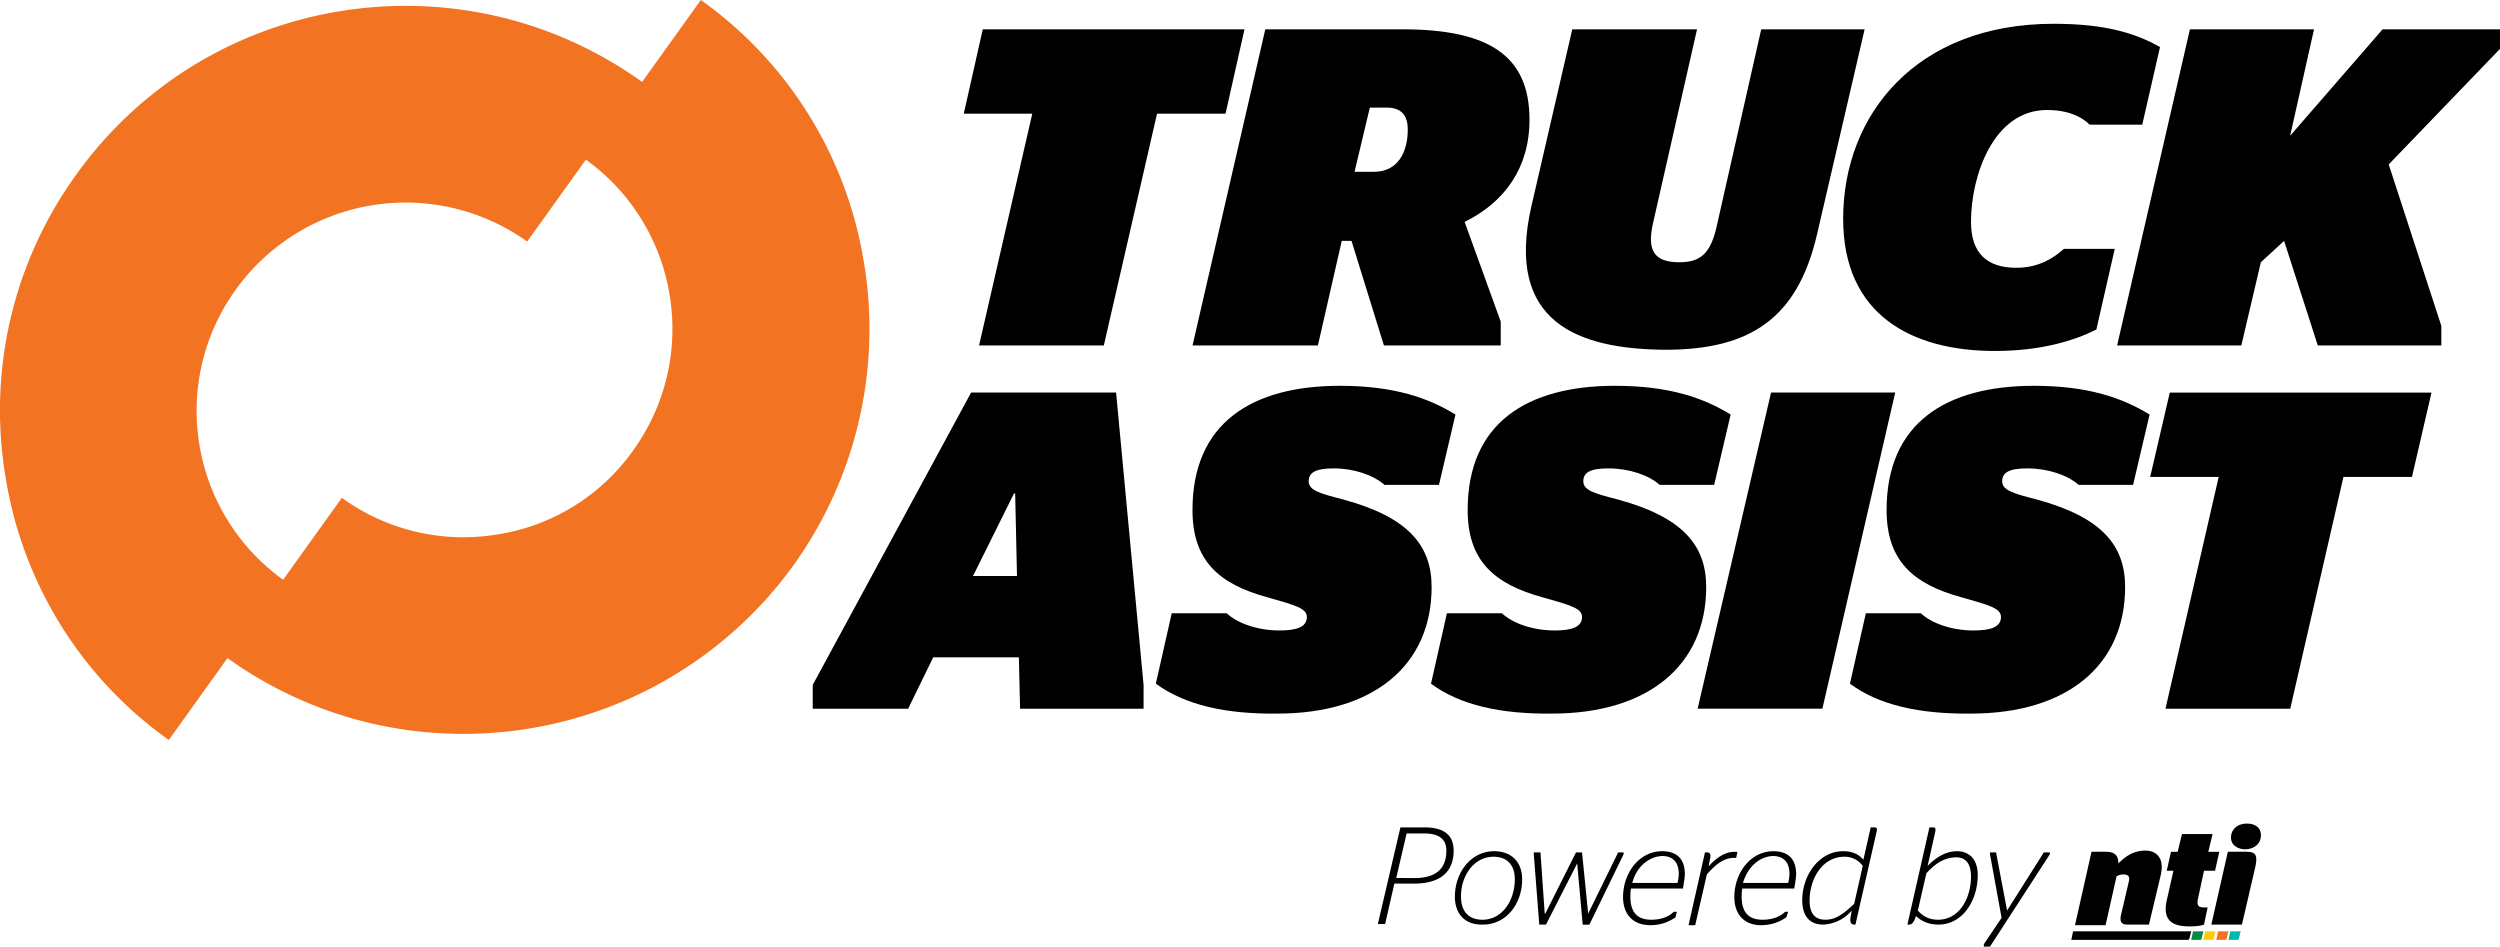 <svg viewBox="0 0 412 156" xmlns="http://www.w3.org/2000/svg" fill-rule="evenodd" clip-rule="evenodd" stroke-linejoin="round" stroke-miterlimit="1.41">
<g fill-rule="nonzero">
<path fill="#000" d="M330.77 150.05l6.05-9.57h1v.3L327.95 156h-1.01v-.4l2.92-4.34-1.91-10.48v-.3h1l1.82 9.57zm30.34 3.43l-.3 1.21c-.1.2-.2.2-.31.2h-19.15l.3-1.41h19.46zm-4.04-5.04l1.11-4.94h-1.1l.7-3.12h1.1l.71-2.92h5.04l-.7 2.92h1.81l-.7 3.12h-1.82l-1 4.64c-.2 1 0 1.41 1 1.41h.6l-.6 2.82c-.5.2-1.3.3-2.42.3-2.82 0-4.43-1-3.73-4.23zM347 152.47h-5.04l2.72-12.1H347c1.4 0 2.11.51 2.11 1.92 1.21-1.2 2.52-2.11 4.44-2.11 1.81 0 3.22 1.2 2.52 4.13l-1.92 8.06h-3.63c-.9 0-1.3-.5-.9-1.91l1.2-5.14c.2-.8 0-1.21-.9-1.21-.4 0-.7.1-1.11.3l-1.81 8.06zm-79.52-4.63c0-3.93 2.62-7.56 6.45-7.56 2.52 0 3.73 1.4 3.73 3.73 0 .8-.2 1.6-.3 2.42h-8.57c-.1.5-.1.9-.1 1.4 0 2.33 1 3.74 3.42 3.74 1.82 0 3.03-.6 3.73-1.31h.5l-.2.9c-.7.5-2.11 1.31-4.13 1.31-3.02 0-4.53-1.91-4.53-4.63zm19.65-1.41c-.1.5-.1.9-.1 1.4 0 2.33 1 3.74 3.43 3.74 1.81 0 3.02-.6 3.73-1.31h.5l-.3.9c-.7.5-2.12 1.31-4.14 1.31-2.92 0-4.43-1.91-4.43-4.63 0-3.93 2.62-7.56 6.45-7.56 2.52 0 3.73 1.4 3.73 3.73 0 .8-.2 1.6-.3 2.42h-8.57zm-7.76 6.04h-1.1l2.71-12h.3c.6 0 .71.41.5 1.22l-.2 1.1c1.12-1.3 2.63-2.41 4.24-2.41.3 0 .5 0 .5.1l-.2.9h-.4c-1.71 0-3.12 1.22-4.43 2.73l-1.92 8.36zm-39.6-4.73c0-4.03 2.71-7.46 6.44-7.46 2.93 0 4.64 1.81 4.64 4.63 0 4.04-2.62 7.46-6.45 7.46-2.92.1-4.64-1.71-4.64-4.63zm66 4.63h-.2c-.6 0-.7-.5-.6-1.2l.2-1.12a6.51 6.51 0 0 1-4.74 2.32c-1.91 0-3.42-1.1-3.42-4.03 0-4.03 2.72-8.06 6.75-8.06 1.81 0 2.72.7 3.33 1.4l1.2-5.33h.4c.71 0 .71.1.51 1l-3.42 15.02zm-51 0h-1.1l-.9-11.59v-.3h1.1l.7 10.08h.1l5.05-10.08h1l1.01 10.08 4.94-10.08h.9v.3l-5.64 11.6h-1.1l-.91-10.09-5.14 10.08zm114.7 0h-5.04l2.72-12h2.92c1.62 0 2.02.41 1.62 2.43l-2.22 9.57zm-54.83 0h-.3l3.63-16.02h.6c.4 0 .5.2.3 1l-1.2 5.35c1.2-1.21 2.82-2.42 4.84-2.42 1.91 0 3.42 1.2 3.42 3.93 0 4.23-2.52 8.16-6.45 8.16-2.01 0-3.02-.8-3.73-1.4-.3.9-.6 1.4-1.1 1.4zm-86.37-.1h-1.2l3.72-15.92h3.93c3.03 0 4.84 1.1 4.84 3.83 0 3.93-2.72 5.44-6.55 5.44h-3.22l-1.52 6.65zm21.37-7.36c0-2.41-1.31-3.72-3.53-3.72-3.12 0-5.34 3.02-5.34 6.55 0 2.51 1.31 3.83 3.53 3.83 3.32 0 5.34-3.23 5.34-6.66zm67.83-1l-1.41 6.14c.6.7 1.6 1.52 3.32 1.52 3.53 0 5.44-3.53 5.44-7.16 0-2.22-1-3.12-2.42-3.12-2.11 0-3.62 1.2-4.93 2.62zm-11.9 5.04l1.41-6.25a3.67 3.67 0 0 0-3.02-1.51c-3.63 0-5.74 3.62-5.74 7.25 0 2.22 1 3.13 2.62 3.13 1.91 0 3.32-1.31 4.73-2.62zM269 145.51h7.46c.1-.5.2-1 .2-1.51 0-1.92-1-2.93-2.72-2.93-2.42.1-4.34 2.02-4.94 4.44zm18.24 0h7.46c.1-.5.2-1 .2-1.51 0-1.92-1-2.93-2.72-2.93-2.42.1-4.23 2.02-4.94 4.44zm-54.22-.8c3.12 0 5.34-1.12 5.34-4.54 0-2.12-1.51-2.82-3.73-2.82h-2.82l-1.71 7.35H233zm134.65-6.66c0-1.41 1.1-2.32 2.62-2.32 1.4 0 2.31.7 2.31 1.92 0 1.4-1.1 2.32-2.72 2.32-1.3-.1-2.21-.81-2.21-1.92z" />
<path fill="#00b8b0" d="M368.97 154.69l.3-1.21h-1.71l-.3 1.41h1.5c.1 0 .2 0 .2-.2" />
<path fill="#f37321" d="M366.95 154.69l.3-1.21h-1.71l-.3 1.41h1.5s.1 0 .21-.2" />
<path fill="#ffcb05" d="M364.83 154.69l.3-1.21h-1.7l-.31 1.41h1.51c.1 0 .2 0 .2-.2" />
<path fill="#04894b" d="M362.82 154.69l.3-1.21h-1.71l-.3 1.41h1.5c.1 0 .2 0 .2-.2" />
</g>
<path d="M237.14 79.91h-8.97c-1.81-1.61-5.04-2.72-8.36-2.72-3.03 0-4.14.7-4.14 2.12 0 1.5 1.82 2.01 5.75 3.02 10.68 2.92 14.51 7.56 14.51 14.41 0 12.9-9.57 20.86-25.4 20.86-8.56.1-15.21-1.4-20.05-4.93l2.62-11.6h9.07c1.71 1.62 5.04 2.83 8.67 2.83 2.72 0 4.53-.5 4.53-2.22 0-1.41-1.81-1.92-6.45-3.23-8.16-2.21-12.4-6.14-12.4-14.4 0-14.42 9.88-20.47 24.3-20.47 8.97 0 14.6 2.02 19.04 4.74l-2.72 11.59zm45.35 0h-8.97c-1.81-1.61-5.04-2.72-8.46-2.72-3.03 0-4.13.7-4.13 2.12 0 1.5 1.81 2.01 5.74 3.02 10.68 2.92 14.51 7.56 14.51 14.41 0 12.9-9.57 20.86-25.4 20.86-8.46.1-15.21-1.4-19.95-4.93l2.62-11.6h9.07c1.72 1.62 5.04 2.83 8.67 2.83 2.72 0 4.53-.5 4.53-2.22 0-1.41-1.8-1.92-6.45-3.23-8.16-2.21-12.4-6.14-12.4-14.4 0-14.42 9.88-20.47 24.3-20.47 8.97 0 14.61 2.02 19.04 4.74l-2.72 11.59zm69.04 0h-8.97c-1.81-1.61-5.04-2.72-8.47-2.72-3.02 0-4.13.7-4.13 2.12 0 1.5 1.82 2.01 5.75 3.02 10.68 2.92 14.51 7.56 14.51 14.41 0 12.9-9.57 20.86-25.4 20.86-8.46.1-15.22-1.4-19.95-4.93l2.62-11.6h9.07c1.71 1.62 5.04 2.83 8.67 2.83 2.72 0 4.53-.5 4.53-2.22 0-1.41-1.81-1.92-6.45-3.23-8.16-2.21-12.4-6.14-12.4-14.4 0-14.42 9.88-20.47 24.3-20.47 8.96 0 14.6 2.02 19.04 4.74l-2.72 11.59zm-59.66-15.22h20.46l-12 52.1h-20.56l12.1-52.1zm73.77 13.91h-11.29l3.23-13.9h43.13l-3.22 13.9H386.2l-8.77 38.2h-20.56l8.77-38.2zm-177.18 34.27v3.93h-20.35l-.2-8.47h-14.12l-4.13 8.47h-15.72v-3.93l26.1-48.18h23.89l4.53 48.18zM167.6 94.93l-.3-13.6h-.2l-6.75 13.6h7.25zm185.44-74.38h-8.66c-1.31-1.31-3.53-2.42-7.06-2.42-8.77 0-12.5 10.78-12.5 18.44 0 5.24 2.72 7.56 7.46 7.56 3.73 0 6.15-1.61 7.86-3.12h8.37l-3.03 13.3c-3.62 1.81-9.07 3.53-16.73 3.53-13.7 0-25-5.95-25-21.77 0-17.13 12-32.15 34.68-32.15 8.46 0 13.4 1.51 17.54 3.83l-2.93 12.8zm-100.68 13.5l6.75-29.22h20.56l-7.25 31.94c-1.01 4.44.1 6.45 4.33 6.45 3.43 0 5.04-1.4 6.05-5.44l7.45-32.95h17.04l-7.86 33.86c-3.23 13.8-10.99 18.95-25 18.95-14.41-.1-26.4-4.54-22.07-23.59zm-82.24-15.32h-11.29l3.13-13.9h43.13l-3.12 13.9h-11.29l-8.77 38.2h-20.56l8.77-38.2zm47.07 38.2h-20.66l11.99-52.1h22.57c14.42 0 20.97 4.43 20.97 14.91 0 7.96-4.13 13.6-10.69 16.83L247.32 53v3.93h-19.25l-5.34-17.23h-1.61l-3.93 17.23zm160.24-34.57l15.22-17.53H412v3.22L393.66 27.1l8.67 26.6v3.23h-20.36l-5.55-17.23-3.83 3.52-3.22 13.71H348.9l12-52.1h20.45l-3.93 17.53zm-150.97 5.95c3.83 0 5.54-3.13 5.54-6.96 0-2.41-1.1-3.62-3.52-3.62h-2.73l-2.52 10.58h3.23z" fill="#000" fill-rule="nonzero"/><path d="M142.4 43.44A65.83 65.83 0 0 0 115.5 0l-9.68 13.5C75.9-7.96 34.07-1.2 12.6 28.73A66.25 66.25 0 0 0 .9 78.51a65.83 65.83 0 0 0 26.92 43.44l9.67-13.5a66.42 66.42 0 0 0 38.9 12.49 67.06 67.06 0 0 0 54.33-27.72 66.8 66.8 0 0 0 11.69-49.78m-38.1 30.84a33.76 33.76 0 0 1-22.37 13.8 34.07 34.07 0 0 1-25.6-6.04l-9.68 13.5a34.17 34.17 0 0 1-13.8-22.27 34.08 34.08 0 0 1 6.04-25.6 34.46 34.46 0 0 1 47.98-7.86l9.67-13.5a34.17 34.17 0 0 1 13.8 22.27 34.22 34.22 0 0 1-6.04 25.7" fill="#f27321" fill-rule="nonzero" />
</svg>